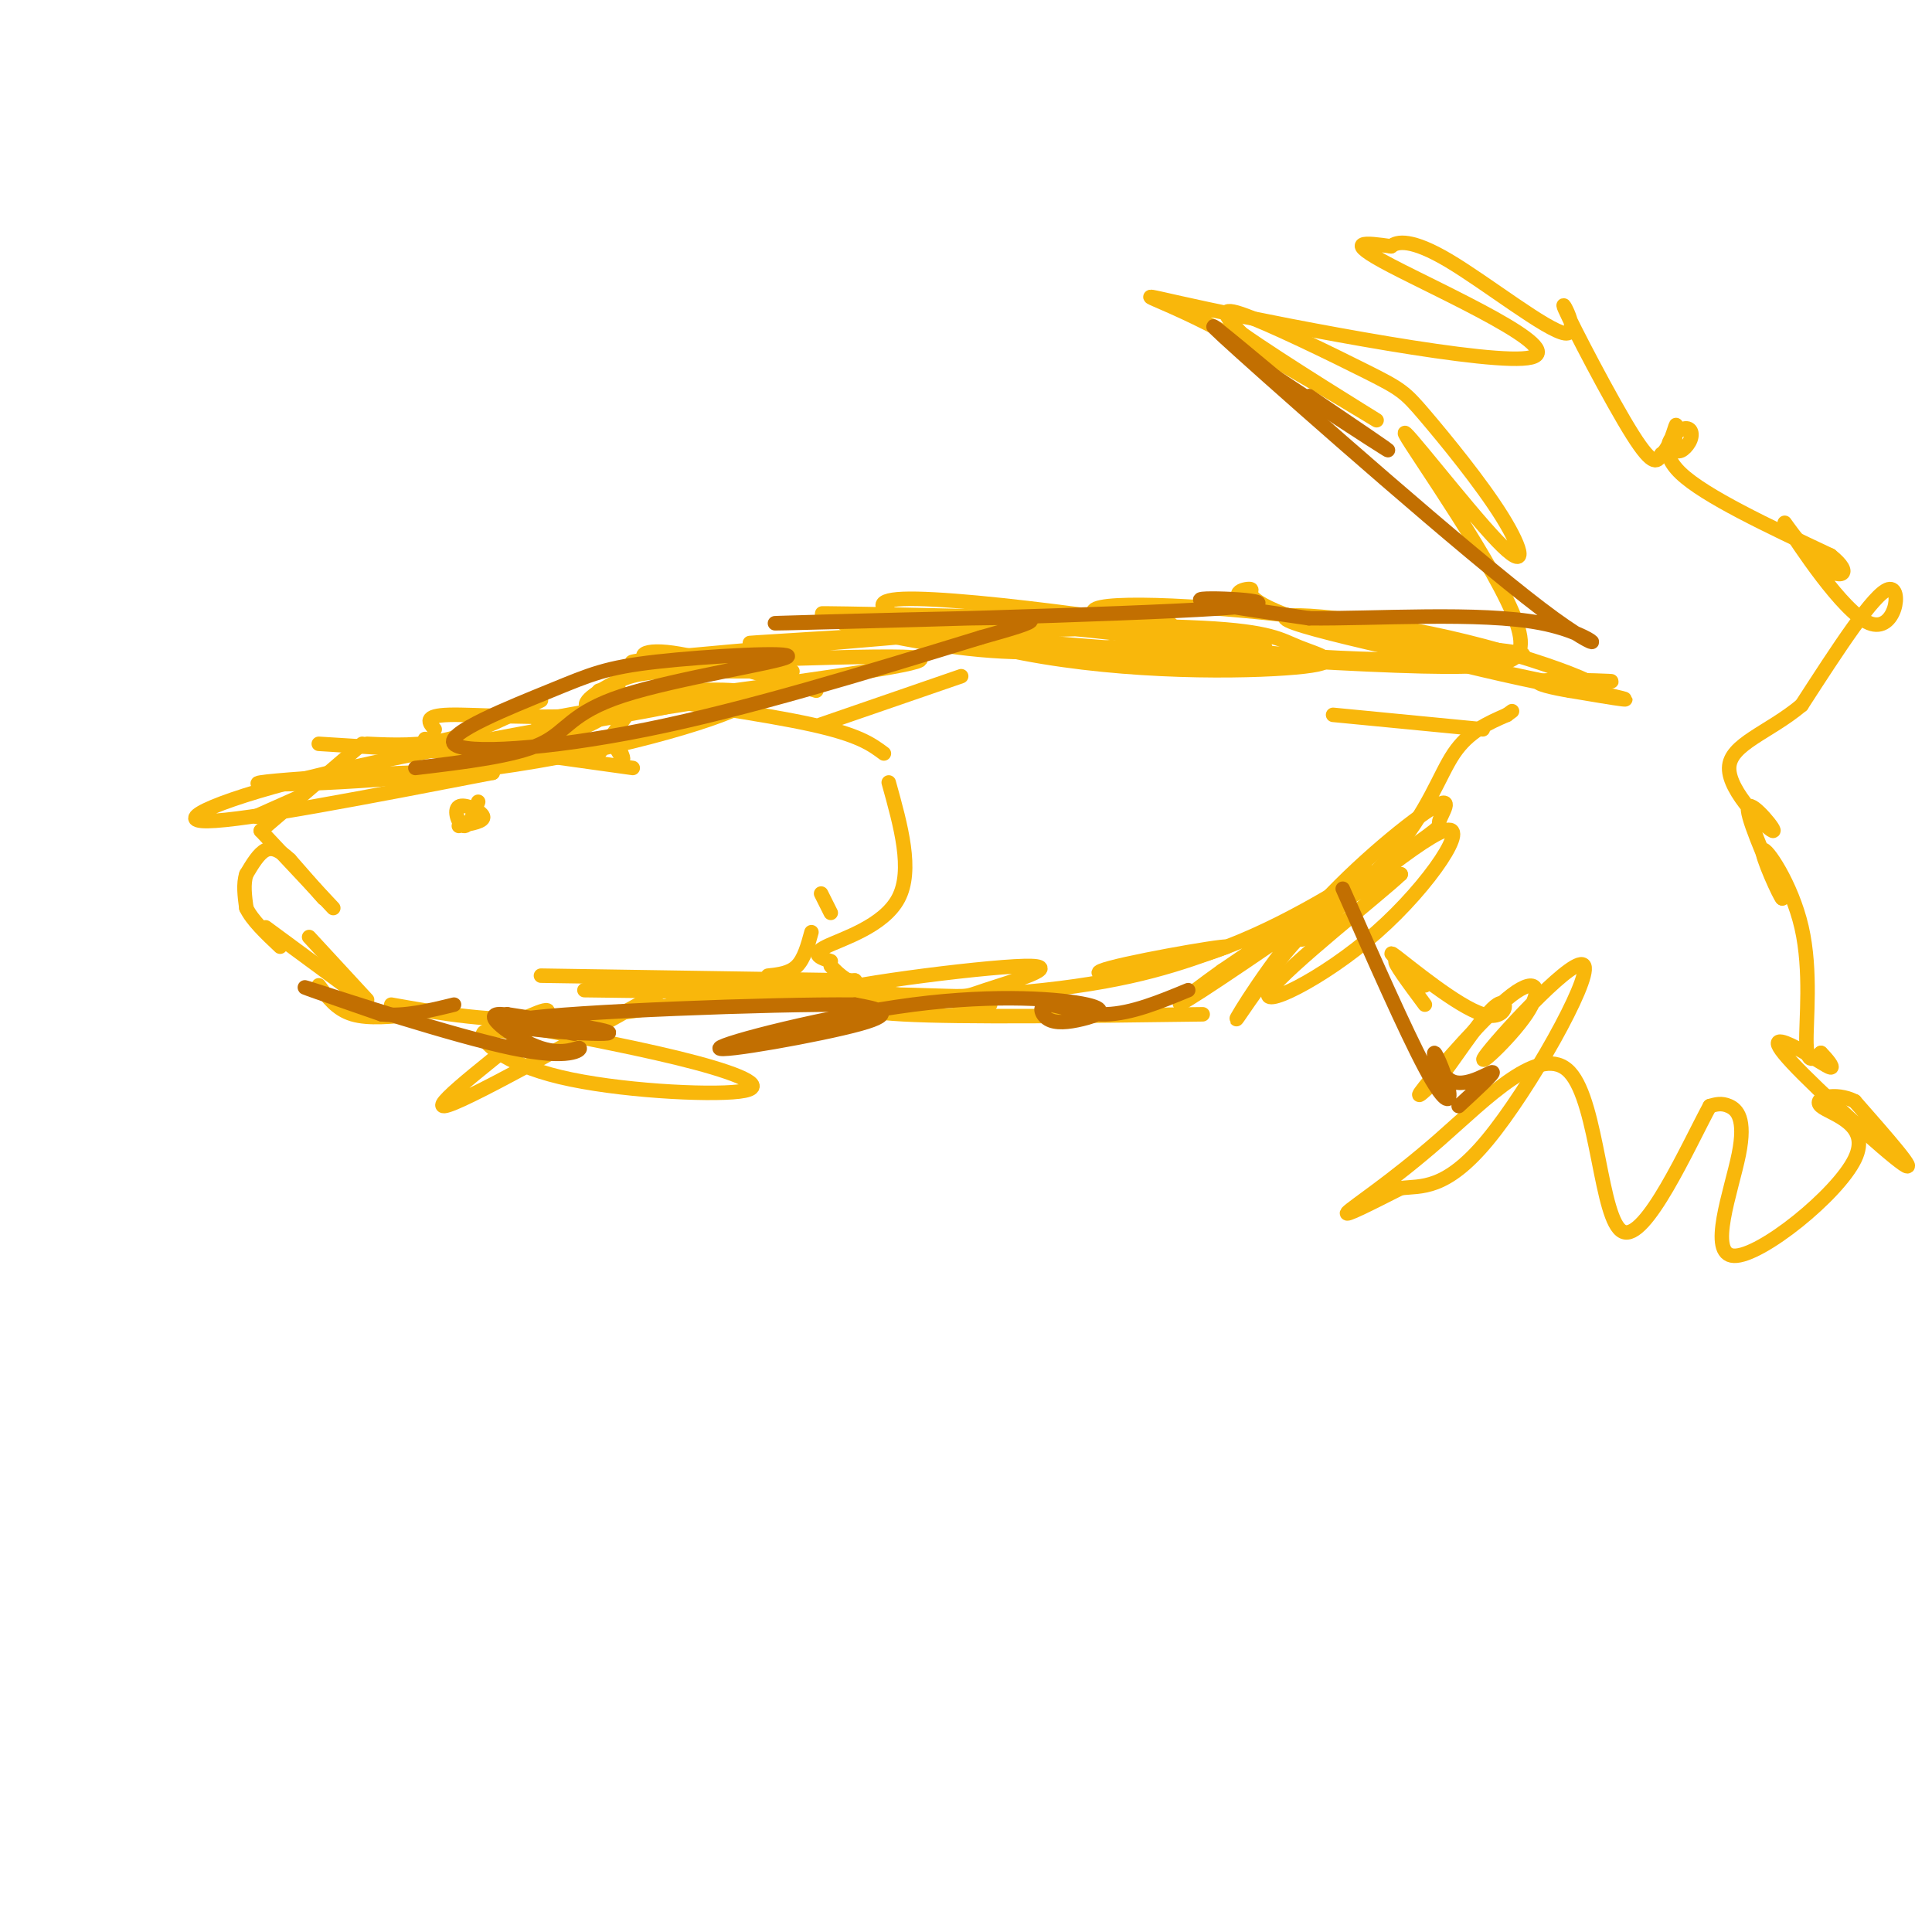 <svg viewBox='0 0 400 400' version='1.1' xmlns='http://www.w3.org/2000/svg' xmlns:xlink='http://www.w3.org/1999/xlink'><g fill='none' stroke='#F9B70B' stroke-width='3' stroke-linecap='round' stroke-linejoin='round'><path d='M127,154c1.000,1.667 2.000,3.333 2,3c0.000,-0.333 -1.000,-2.667 -2,-5'/><path d='M131,159c0.000,0.000 -43.000,-6.000 -43,-6'/><path d='M114,157c0.000,0.000 -48.000,-3.000 -48,-3'/><path d='M75,154c0.000,0.000 -21.000,18.000 -21,18'/><path d='M62,165c0.000,0.000 -9.000,4.000 -9,4'/><path d='M53,169c0.000,0.000 0.100,0.100 0.1,0.1'/><path d='M54,172c0.000,0.000 15.000,16.000 15,16'/><path d='M67,186c0.000,0.000 -7.000,-8.000 -7,-8'/><path d='M60,178c-2.022,-1.911 -3.578,-2.689 -5,-2c-1.422,0.689 -2.711,2.844 -4,5'/><path d='M51,181c-0.667,2.000 -0.333,4.500 0,7'/><path d='M51,188c1.167,2.500 4.083,5.250 7,8'/><path d='M55,192c0.000,0.000 19.000,14.000 19,14'/><path d='M64,194c0.000,0.000 12.000,13.000 12,13'/><path d='M66,204c1.833,2.500 3.667,5.000 7,6c3.333,1.000 8.167,0.500 13,0'/><path d='M81,208c10.333,1.833 20.667,3.667 34,3c13.333,-0.667 29.667,-3.833 46,-7'/><path d='M141,203c-22.911,12.867 -45.822,25.733 -49,26c-3.178,0.267 13.378,-12.067 19,-17c5.622,-4.933 0.311,-2.467 -5,0'/><path d='M106,212c0.263,0.581 3.419,2.034 2,2c-1.419,-0.034 -7.413,-1.556 -8,0c-0.587,1.556 4.235,6.190 16,9c11.765,2.810 30.475,3.795 37,3c6.525,-0.795 0.864,-3.370 -9,-6c-9.864,-2.630 -23.932,-5.315 -38,-8'/><path d='M106,212c-6.333,-1.333 -3.167,-0.667 0,0'/><path d='M124,156c0.000,0.000 8.000,-11.000 8,-11'/><path d='M107,155c6.750,-1.917 13.500,-3.833 17,-6c3.500,-2.167 3.750,-4.583 4,-7'/><path d='M76,154c5.500,0.250 11.000,0.500 17,-1c6.000,-1.500 12.500,-4.750 19,-8'/><path d='M90,151c-1.222,-1.422 -2.444,-2.844 3,-3c5.444,-0.156 17.556,0.956 31,0c13.444,-0.956 28.222,-3.978 43,-7'/><path d='M124,143c17.083,2.417 34.167,4.833 44,7c9.833,2.167 12.417,4.083 15,6'/><path d='M170,150c0.000,0.000 29.000,-10.000 29,-10'/><path d='M159,202c2.250,-0.250 4.500,-0.500 6,-2c1.500,-1.500 2.250,-4.250 3,-7'/><path d='M172,189c0.000,0.000 -2.000,-4.000 -2,-4'/><path d='M184,162c2.533,9.089 5.067,18.178 2,24c-3.067,5.822 -11.733,8.378 -15,10c-3.267,1.622 -1.133,2.311 1,3'/><path d='M172,200c1.750,1.833 3.500,3.667 9,5c5.500,1.333 14.750,2.167 24,3'/><path d='M176,206c-0.583,1.667 -1.167,3.333 11,4c12.167,0.667 37.083,0.333 62,0'/><path d='M112,202c0.000,0.000 65.000,1.000 65,1'/><path d='M177,203c0.000,0.000 0.100,0.100 0.1,0.1'/><path d='M121,205c27.707,0.337 55.415,0.674 68,1c12.585,0.326 10.049,0.640 15,-1c4.951,-1.640 17.389,-5.233 8,-5c-9.389,0.233 -40.605,4.294 -42,6c-1.395,1.706 27.030,1.059 46,-1c18.970,-2.059 28.485,-5.529 38,-9'/><path d='M254,196c-1.008,-0.279 -22.528,3.523 -26,5c-3.472,1.477 11.104,0.628 26,-5c14.896,-5.628 30.113,-16.037 30,-16c-0.113,0.037 -15.557,10.518 -31,21'/><path d='M253,201c-8.079,5.771 -12.776,9.698 -4,4c8.776,-5.698 31.026,-21.020 41,-28c9.974,-6.980 7.673,-5.617 8,-7c0.327,-1.383 3.281,-5.511 -1,-3c-4.281,2.511 -15.797,11.663 -25,22c-9.203,10.337 -16.093,21.860 -16,22c0.093,0.140 7.169,-11.103 14,-18c6.831,-6.897 13.415,-9.449 20,-12'/><path d='M290,181c-3.985,3.857 -23.947,19.498 -27,24c-3.053,4.502 10.804,-2.136 22,-12c11.196,-9.864 19.732,-22.955 14,-21c-5.732,1.955 -25.732,18.957 -29,22c-3.268,3.043 10.197,-7.873 18,-17c7.803,-9.127 9.944,-16.465 13,-21c3.056,-4.535 7.028,-6.268 11,-8'/><path d='M312,148c1.833,-1.333 0.917,-0.667 0,0'/><path d='M307,151c0.000,0.000 -31.000,-3.000 -31,-3'/><path d='M169,143c-12.315,-3.690 -24.631,-7.381 -31,-8c-6.369,-0.619 -6.792,1.833 1,3c7.792,1.167 23.798,1.048 25,1c1.202,-0.048 -12.399,-0.024 -26,0'/><path d='M138,139c-6.191,0.333 -8.667,1.166 -12,3c-3.333,1.834 -7.523,4.668 -2,5c5.523,0.332 20.759,-1.839 11,0c-9.759,1.839 -44.512,7.687 -67,13c-22.488,5.313 -32.711,10.089 -25,10c7.711,-0.089 33.355,-5.045 59,-10'/><path d='M102,160c-3.781,-1.108 -42.734,1.122 -48,2c-5.266,0.878 23.156,0.404 48,-3c24.844,-3.404 46.110,-9.737 52,-13c5.890,-3.263 -3.596,-3.454 -12,-3c-8.404,0.454 -15.727,1.555 -18,3c-2.273,1.445 0.503,3.235 -3,4c-3.503,0.765 -13.287,0.504 -8,-1c5.287,-1.504 25.643,-4.252 46,-7'/><path d='M159,142c18.109,-2.610 40.383,-5.636 28,-6c-12.383,-0.364 -59.422,1.933 -56,1c3.422,-0.933 57.306,-5.097 65,-6c7.694,-0.903 -30.802,1.456 -39,2c-8.198,0.544 13.901,-0.728 36,-2'/><path d='M193,131c21.464,-0.618 57.124,-1.165 48,-2c-9.124,-0.835 -63.032,-1.960 -70,-2c-6.968,-0.040 33.003,1.003 59,4c25.997,2.997 38.020,7.948 22,7c-16.020,-0.948 -60.082,-7.794 -73,-9c-12.918,-1.206 5.309,3.227 19,5c13.691,1.773 22.845,0.887 32,0'/><path d='M230,134c16.126,0.503 40.440,1.759 29,-1c-11.440,-2.759 -58.634,-9.535 -72,-9c-13.366,0.535 7.096,8.380 29,12c21.904,3.620 45.251,3.014 54,2c8.749,-1.014 2.902,-2.437 -1,-4c-3.902,-1.563 -5.858,-3.267 -20,-4c-14.142,-0.733 -40.469,-0.495 -50,0c-9.531,0.495 -2.265,1.248 5,2'/><path d='M204,132c23.726,2.128 80.539,6.450 99,6c18.461,-0.450 -1.432,-5.670 -24,-9c-22.568,-3.330 -47.812,-4.769 -52,-3c-4.188,1.769 12.680,6.745 34,9c21.320,2.255 47.091,1.787 53,1c5.909,-0.787 -8.046,-1.894 -22,-3'/><path d='M292,133c-10.954,-2.052 -27.340,-5.682 -33,-8c-5.660,-2.318 -0.596,-3.325 0,-3c0.596,0.325 -3.278,1.981 12,7c15.278,5.019 49.707,13.400 58,14c8.293,0.600 -9.550,-6.581 -29,-11c-19.450,-4.419 -40.506,-6.074 -32,-3c8.506,3.074 46.573,10.878 61,14c14.427,3.122 5.213,1.561 -4,0'/><path d='M325,143c-2.893,-0.452 -8.125,-1.583 -6,-2c2.125,-0.417 11.607,-0.119 14,0c2.393,0.119 -2.304,0.060 -7,0'/><path d='M326,141c-1.333,0.000 -1.167,0.000 -1,0'/><path d='M298,135c9.904,2.547 19.807,5.093 16,-6c-3.807,-11.093 -21.326,-35.826 -23,-39c-1.674,-3.174 12.496,15.211 19,22c6.504,6.789 5.342,1.982 1,-5c-4.342,-6.982 -11.865,-16.140 -16,-21c-4.135,-4.860 -4.883,-5.424 -12,-9c-7.117,-3.576 -20.605,-10.165 -26,-12c-5.395,-1.835 -2.698,1.082 0,4'/><path d='M257,69c8.141,5.796 28.495,18.287 28,18c-0.495,-0.287 -21.837,-13.353 -35,-20c-13.163,-6.647 -18.147,-6.874 0,-3c18.147,3.874 59.424,11.851 67,10c7.576,-1.851 -18.550,-13.529 -29,-19c-10.450,-5.471 -5.225,-4.736 0,-4'/><path d='M288,51c1.207,-1.038 4.224,-1.635 12,3c7.776,4.635 20.311,14.500 24,15c3.689,0.500 -1.468,-8.365 0,-5c1.468,3.365 9.562,18.962 14,26c4.438,7.038 5.219,5.519 6,4'/><path d='M344,94c1.658,-1.061 2.803,-5.714 3,-6c0.197,-0.286 -0.555,3.793 0,5c0.555,1.207 2.417,-0.460 3,-2c0.583,-1.540 -0.112,-2.953 -2,-2c-1.888,0.953 -4.968,4.272 0,9c4.968,4.728 17.984,10.864 31,17'/><path d='M379,115c5.011,3.944 2.039,5.303 -2,2c-4.039,-3.303 -9.144,-11.267 -7,-8c2.144,3.267 11.539,17.764 17,20c5.461,2.236 6.989,-7.790 4,-7c-2.989,0.790 -10.494,12.395 -18,24'/><path d='M373,146c-6.829,5.729 -14.903,8.051 -15,13c-0.097,4.949 7.781,12.525 9,13c1.219,0.475 -4.223,-6.150 -5,-5c-0.777,1.150 3.112,10.075 7,19'/><path d='M369,186c-0.301,0.081 -4.555,-9.215 -4,-10c0.555,-0.785 5.919,6.943 8,16c2.081,9.057 0.880,19.445 1,24c0.120,4.555 1.560,3.278 3,2'/><path d='M377,218c1.219,1.179 2.766,3.128 2,3c-0.766,-0.128 -3.844,-2.333 -7,-4c-3.156,-1.667 -6.388,-2.795 -1,3c5.388,5.795 19.397,18.513 23,21c3.603,2.487 -3.198,-5.256 -10,-13'/><path d='M384,228c-3.970,-2.047 -8.893,-0.665 -7,1c1.893,1.665 10.604,3.612 7,11c-3.604,7.388 -19.523,20.217 -25,20c-5.477,-0.217 -0.513,-13.482 1,-21c1.513,-7.518 -0.425,-9.291 -2,-10c-1.575,-0.709 -2.788,-0.355 -4,0'/><path d='M354,229c-4.376,8.050 -13.316,28.176 -18,26c-4.684,-2.176 -5.111,-26.656 -11,-33c-5.889,-6.344 -17.239,5.446 -27,14c-9.761,8.554 -17.932,13.873 -19,15c-1.068,1.127 4.966,-1.936 11,-5'/><path d='M290,246c4.207,-0.537 9.225,0.621 18,-10c8.775,-10.621 21.308,-33.022 20,-36c-1.308,-2.978 -16.458,13.467 -20,18c-3.542,4.533 4.525,-2.847 8,-8c3.475,-5.153 2.359,-8.080 -3,-4c-5.359,4.080 -14.960,15.166 -18,19c-3.040,3.834 0.480,0.417 4,-3'/><path d='M299,222c2.986,-3.967 8.450,-12.383 11,-14c2.550,-1.617 2.187,3.565 -3,2c-5.187,-1.565 -15.196,-9.876 -18,-12c-2.804,-2.124 1.598,1.938 6,6'/><path d='M295,204c-0.667,-0.578 -5.333,-5.022 -6,-5c-0.667,0.022 2.667,4.511 6,9'/><path d='M99,166c-0.976,2.613 -1.952,5.226 -3,5c-1.048,-0.226 -2.167,-3.292 -1,-4c1.167,-0.708 4.619,0.940 5,2c0.381,1.060 -2.310,1.530 -5,2'/></g>
<g fill='none' stroke='#C26F01' stroke-width='3' stroke-linecap='round' stroke-linejoin='round'><path d='M246,205c-5.867,2.426 -11.734,4.852 -17,5c-5.266,0.148 -9.929,-1.981 -12,-2c-2.071,-0.019 -1.548,2.071 0,3c1.548,0.929 4.122,0.695 7,0c2.878,-0.695 6.061,-1.852 1,-3c-5.061,-1.148 -18.367,-2.287 -36,0c-17.633,2.287 -39.594,8.000 -40,9c-0.406,1.000 20.741,-2.714 29,-5c8.259,-2.286 3.629,-3.143 -1,-4'/><path d='M177,208c-17.012,-0.167 -59.042,1.417 -69,3c-9.958,1.583 12.155,3.167 17,3c4.845,-0.167 -7.577,-2.083 -20,-4'/><path d='M105,210c1.157,0.648 14.048,4.267 14,4c-0.048,-0.267 -13.036,-4.421 -16,-4c-2.964,0.421 4.095,5.417 9,7c4.905,1.583 7.655,-0.246 8,0c0.345,0.246 -1.715,2.566 -14,0c-12.285,-2.566 -34.796,-10.019 -41,-12c-6.204,-1.981 3.898,1.509 14,5'/><path d='M79,210c4.833,0.500 9.917,-0.750 15,-2'/><path d='M86,159c10.283,-1.225 20.565,-2.450 26,-5c5.435,-2.550 6.021,-6.426 17,-10c10.979,-3.574 32.350,-6.847 34,-8c1.650,-1.153 -16.420,-0.188 -27,1c-10.580,1.188 -13.671,2.597 -22,6c-8.329,3.403 -21.896,8.801 -20,11c1.896,2.199 19.256,1.200 40,-3c20.744,-4.200 44.872,-11.600 69,-19'/><path d='M203,132c14.004,-3.943 14.515,-4.300 -2,-4c-16.515,0.300 -50.056,1.256 -38,1c12.056,-0.256 69.707,-1.723 89,-3c19.293,-1.277 0.226,-2.365 -3,-2c-3.226,0.365 9.387,2.182 22,4'/><path d='M271,128c13.263,0.166 35.421,-1.419 48,1c12.579,2.419 15.579,8.844 0,-3c-15.579,-11.844 -49.737,-41.955 -62,-53c-12.263,-11.045 -2.632,-3.022 7,5'/><path d='M264,78c6.911,4.600 20.689,13.600 23,15c2.311,1.400 -6.844,-4.800 -16,-11'/><path d='M278,184c6.515,14.773 13.031,29.546 17,37c3.969,7.454 5.392,7.588 5,5c-0.392,-2.588 -2.600,-7.900 -3,-8c-0.400,-0.100 1.008,5.012 4,6c2.992,0.988 7.569,-2.146 8,-2c0.431,0.146 -3.285,3.573 -7,7'/></g>
</svg>